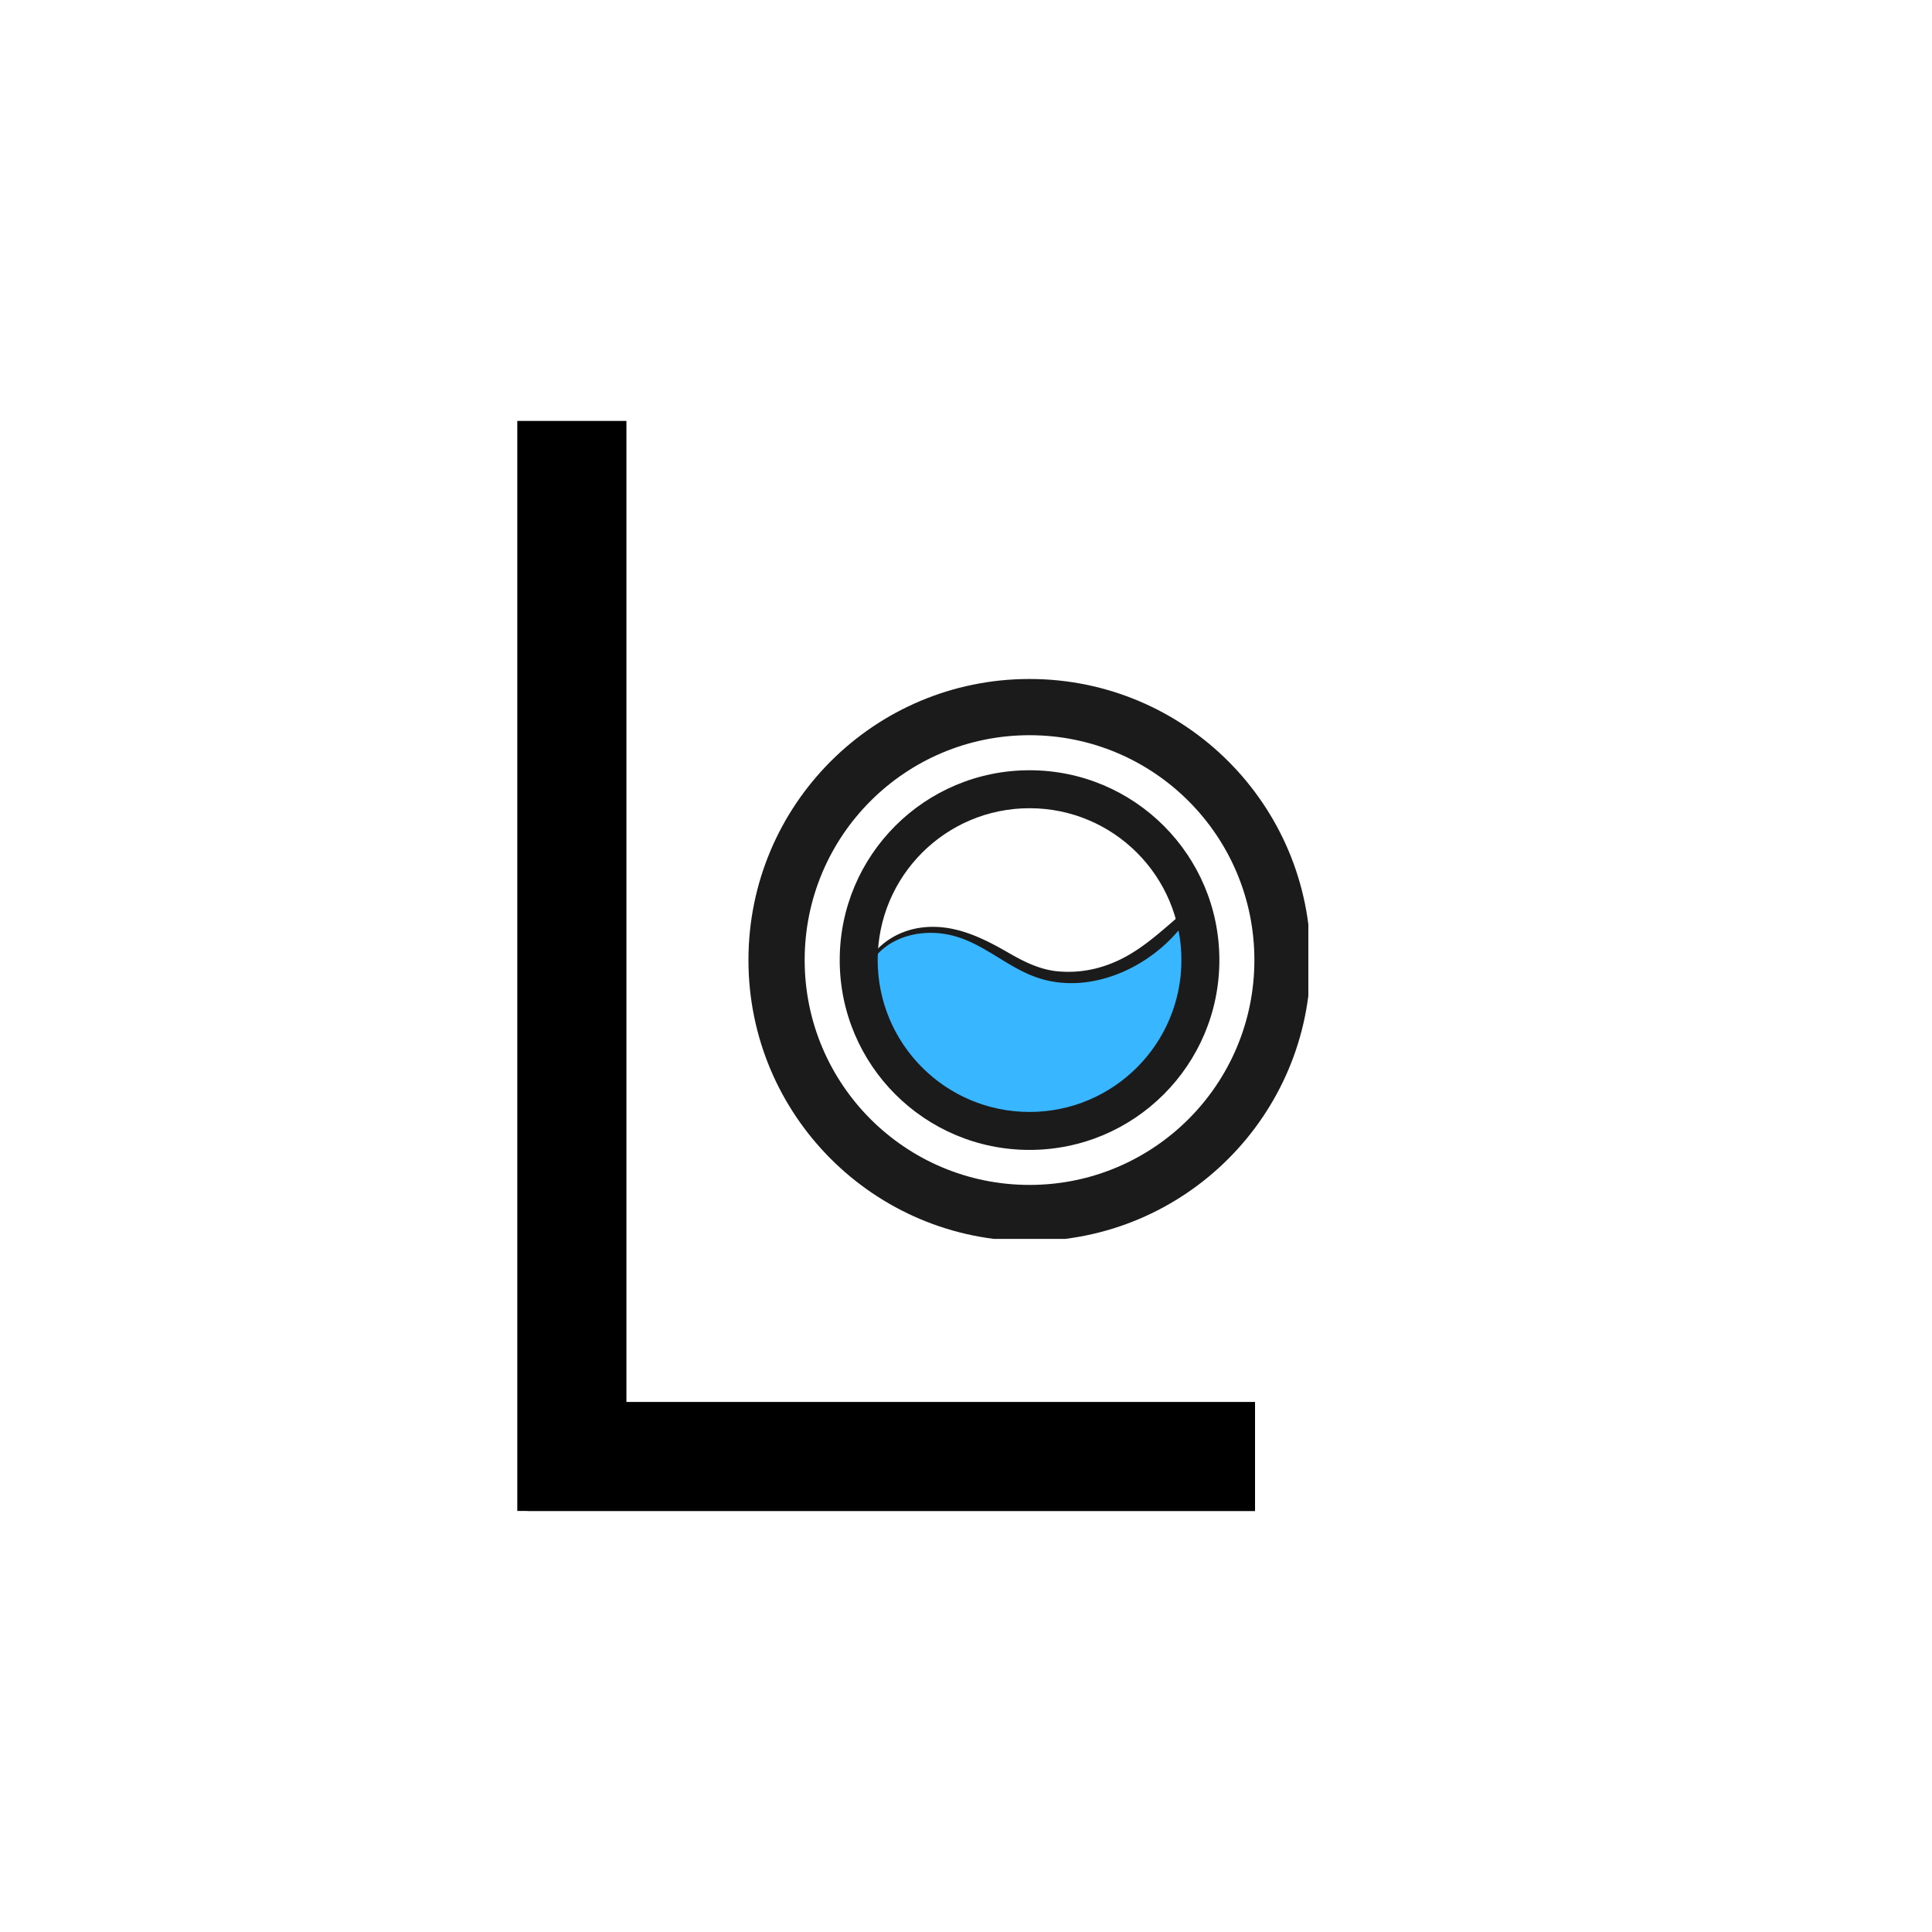 <svg xmlns="http://www.w3.org/2000/svg" width="1080" height="1080" version="1.0" viewBox="0 0 810 810"><defs><clipPath id="a"><path d="M366.598 395.898h8.742v15.657h-8.742zm0 0"/></clipPath><clipPath id="b"><path d="M368.754 408.309c.91-9.829 3.277-11.375 4.46-11.286.638 0 1.731 1.004 1.638 1.457-.09.73-4.004 2.457-5.004 2.094-.637-.273-1.274-1.363-1.094-2.004.183-.91 3.46-2.636 4.644-2.636.817 0 1.637.546 1.82 1 .18.363-.183 1-.546 1.457-.82.82-3.73.91-4.64 2.367-1.278 2 .273 7.734-.368 9.37-.27.731-.637 1.278-1 1.278-.453.09-1.73-1.004-1.73-1.457.093-.363 1.64-1.183 2.003-1 .364.18.547 1.82.274 2.184-.274.363-.91.453-1.274.273-.363-.094-.82-.547-1.003-1.277-.543-1.82-.454-8.645 1.003-11.102 1.184-1.73 4.188-3.187 5.461-3.093.817 0 1.91.816 1.91 1.273-.09.91-4.003 3.184-5.187 3.367-.457 0-.91-.183-1.183-.453-.274-.273-.454-1.094-.184-1.55.457-.727 3.64-1.821 4.734-1.637.727.183 1.457.91 1.364 1.546 0 1-3.274 2.184-3.91 3.825-.731 1.726.91 5.64.273 6.644-.274.453-1.004.637-1.457.543-.363-.18-1.004-1.183-1.004-1.183"/></clipPath><clipPath id="c"><path d="M491 388.504h6.14v22.746H491zm0 0"/></clipPath><clipPath id="d"><path d="M494.535 390.836c-.273 18.93-.73 17.93-1.183 17.84-.364 0-1 .816-1.274.637-.637-.547 1.453-6.192 1.363-9.286-.09-3.277-2.273-8.28-1.82-10.011.184-.727.73-1.274 1.094-1.454.453-.093 1 .18 1.457.727 1.18 1.457 2.547 8.102 2.82 11.285.18 2.367.18 5.278-.547 6.188-.363.457-1.183.636-1.547.457-.457-.184-1-1-.91-1.367.09-.454 1.547-1.274 2.004-1.09.363.09.727 1.457.543 1.91-.18.273-.726.637-1.09.637-.457 0-1.093-.364-1.367-.91-.726-1.274.274-5.188-.09-7.829-.363-3-2.82-7.824-2.273-9.191.27-.547.906-.817 1.363-.817.453.09.82.364 1.184 1 1 1.547 1.82 7.098 1.91 10.465.09 3.004 0 6.645-.82 8.555-.543 1.277-1.727 2.64-2.364 2.64-.547-.09-.91-.726-1.183-1.546-.91-2.73-1.184-16.293 0-18.84.363-.82 1.09-1.363 1.547-1.363.453 0 1.183 1.363 1.183 1.363"/></clipPath><clipPath id="e"><path d="M367.398 409h128.723v67.262H367.398zm0 0"/></clipPath><clipPath id="f"><path d="M370.883 391.227h42.805v18.316h-42.805zm0 0"/></clipPath><clipPath id="g"><path d="M371.215 407.945c12.012-7.187 13.375-7.554 15.469-7.824 2.55-.273 5.734-.094 8.738.453 3.187.547 8.281 1.73 9.738 3.004.547.547 1 1.363.82 1.637-.273.457-1.914.273-3.46 0-3.368-.543-10.465-4.55-15.29-5.094-4.003-.457-9.918 2.274-11.558 1.18-.727-.543-.91-2-.637-2.82.274-.91 1.274-1.547 2.184-2.274 1.367-1.094 3.277-2.457 5.097-3.277 1.637-.727 3.278-1.368 5.278-1.547 2.55-.274 6.281.18 9.011.82 2.274.543 4.094 1.18 6.098 2.457 2.457 1.453 5.371 4.184 7.192 6.371 1.636 1.82 3.64 4.278 3.73 5.367 0 .547-.363 1.094-.727 1.184-.273.09-.91-.184-1.003-.453-.09-.274.73-1.367 1.003-1.367.18.09.543 1.367.364 1.636-.184.184-.82.094-1.274-.18-1.367-.82-3.64-5.55-5.644-7.554-1.73-1.73-3.367-2.914-5.278-3.914-1.82-1-3.914-1.637-6.007-2-2.184-.457-4.735-.82-7.008-.547-2.367.274-4.824 1.184-6.735 2.274-1.82 1.003-4.914 3.64-4.734 4.003.273.457 4.277-1.18 6.191-1.363 1.727-.183 2.727-.183 4.82.184 4.188.726 16.84 3.91 18.294 5.64.367.457.367 1.094.093 1.274-.91.82-8.28-2.547-11.832-3.004-2.914-.453-5.734-.637-8.191-.18-2.094.364-3.824 1.184-5.824 2.184-2.551 1.273-6.555 5.098-8.008 5.277-.547.094-1.004-.09-1.184-.363-.093-.274.274-1.184.274-1.184"/></clipPath><clipPath id="h"><path d="M385.598 402.129h15.554v18.394h-15.554zm0 0"/></clipPath><clipPath id="i"><path d="M400.156 410.86c-10.648-1.548-11.195-2.094-11.742-2.915-.726-1.09-1.637-3.914-1.273-4.457.273-.367 1.09-.547 1.457-.273 1.183.726 1.453 6.004 2.547 8.734 1.093 2.64 4.093 6.008 3.914 7.375-.09.637-.82 1.184-1.274 1.09-1.183-.18-3.004-7.187-4.55-9.828-1.184-2.004-3.735-3.914-3.551-4.914 0-.547 1.093-1.184 1.273-1.094.184.09.094 1.64-.18 1.64-.183.09-1.183-.91-1.093-1.183.09-.183 1.546-.273 1.636-.094.094.184-.726 1.368-1 1.368-.273-.09-.726-1.274-.547-1.457.274-.274 1.73.09 2.551.636 1 .73 1.637 2.551 2.547 4.278 1.274 2.55 4.367 7.918 4.188 9.558-.09.637-.457 1.274-.91 1.184-.91 0-3.551-5.008-4.641-7.828-1.278-3.094-2.914-8.555-2.367-9.828.09-.457.546-.73.91-.641.637.184 1 3.46 1.73 4.46.453.727.727 1.095 1.547 1.368 1.727.816 7.735.27 9.008 1 .457.274.73.637.73 1 0 .274-.91.82-.91.82"/></clipPath><clipPath id="j"><path d="M372.36 392.715h38.394V432h-38.395zm0 0"/></clipPath><clipPath id="k"><path d="M410.621 406.488c0 12.38-1.363 15.473-3.277 17.93-1.82 2.367-4.551 4.46-7.371 5.734-2.73 1.274-6.188 1.914-9.192 1.73-3.004-.183-6.37-1.273-8.918-2.82-2.64-1.546-5.097-4.007-6.644-6.644-1.547-2.55-2.64-5.918-2.824-8.918-.18-3.004.457-6.465 1.73-9.195 1.273-2.82 3.367-5.551 5.734-7.371 2.457-1.91 5.641-3.278 8.555-3.82 3.004-.548 6.461-.368 9.375.542 2.91.91 8.008 4.824 8.008 4.824"/></clipPath><clipPath id="l"><path d="M373.453 391.258h38.39v39.297h-38.39zm0 0"/></clipPath><clipPath id="m"><path d="M411.715 405.035c0 12.375-1.367 15.473-3.277 17.93-1.82 2.363-4.551 4.457-7.372 5.73-2.73 1.278-6.191 1.914-9.195 1.73-3-.179-6.371-1.273-8.918-2.82-2.64-1.546-5.098-4.003-6.644-6.644-1.547-2.547-2.637-5.914-2.82-8.918-.184-3.004.452-6.465 1.73-9.191 1.273-2.825 3.367-5.555 5.734-7.375 2.457-1.91 5.64-3.274 8.555-3.82 3.004-.548 6.46-.364 9.37.546 2.915.91 8.013 4.82 8.013 4.82"/></clipPath><clipPath id="n"><path d="M372.18 390h38.39v39.277h-38.39zm0 0"/></clipPath><clipPath id="o"><path d="M410.438 403.762c0 12.375-1.364 15.468-3.274 17.925-1.82 2.368-4.55 4.461-7.375 5.735-2.73 1.273-6.187 1.914-9.191 1.73-3.004-.183-6.371-1.273-8.918-2.82-2.64-1.547-5.098-4.004-6.645-6.644-1.547-2.551-2.64-5.918-2.82-8.918-.184-3.004.453-6.465 1.726-9.196 1.278-2.82 3.372-5.55 5.735-7.37 2.457-1.911 5.644-3.278 8.554-3.821 3.004-.547 6.465-.367 9.375.543 2.915.91 8.012 4.824 8.012 4.824"/></clipPath><clipPath id="p"><path d="M378.16 392.277h65.07v50.317h-65.07zm0 0"/></clipPath><clipPath id="q"><path d="M404.613 395.477c8.555 3.734 22.301 8.285 24.758 14.562 2.547 6.555-1.64 21.844-6.828 25.848-4.367 3.55-13.469 2.457-19.75.457-7.008-2.278-16.383-10.106-19.656-15.11-2.094-3.093-2.367-6.097-2.367-9.101 0-3.094 1.183-6.824 2.183-9.102.727-1.73 1.367-2.64 2.64-3.914 1.821-1.82 4.915-4.277 7.735-5.367 2.82-1.094 6.281-1.547 9.285-1.184 3.004.364 6.278 1.547 8.735 3.274 2.55 1.73 6.738 6.37 6.28 6.918-.726 1.004-21.386-9.192-21.112-9.918.273-.73 13.285 2.273 19.75 4.73 6.734 2.457 15.742 7.008 19.746 10.196 2.187 1.636 3.097 2.91 4.187 4.73 1.094 1.73 2.004 3.824 2.457 5.824.457 2.004.637 4.278.457 6.282a20.716 20.716 0 0 1-1.547 6.187c-.91 1.914-2.093 3.734-3.46 5.281-1.454 1.547-3.184 2.91-5.004 3.914-1.82 1-3.914 1.727-5.918 2.184-2.09.363-4.278.363-6.368.09-2.093-.363-4.187-1-6.007-1.91a21.057 21.057 0 0 1-5.098-3.735c-1.457-1.547-2.82-3.367-3.64-5.187a20.495 20.495 0 0 1-1.821-6.098c-.273-2.09-.184-4.277.184-6.277.453-2.094 1.183-4.188 2.273-6.008 1-1.73 2.457-3.457 4.004-4.824 1.547-1.364 3.46-2.547 5.371-3.367 1.91-.82 4.094-1.364 6.188-1.457 2.003-.18 4.277 0 6.28.546 2.005.547 4.005 1.368 5.735 2.547 1.82 1.094 3.457 2.64 4.73 4.282 1.278 1.636 2.368 3.546 3.094 5.55.641 1.91 1.094 4.094 1.094 6.188 0 2.094-.273 4.277-.91 6.281-.637 2-1.637 4.004-2.91 5.64-1.184 1.731-2.824 3.278-4.461 4.462-1.73 1.183-3.73 2.183-5.735 2.73a18.39 18.39 0 0 1-6.28.82c-2.09-.093-3.91-.183-6.188-1.277-3.64-1.726-7.461-7.008-12.38-10.008-5.913-3.734-17.745-5.734-21.296-10.011-2.184-2.641-2.273-6.008-2.273-9.012 0-3.094.82-6.461 2.183-9.102 1.457-2.73 3.73-5.37 6.188-7.097 2.46-1.73 5.734-3.004 8.738-3.368 3.004-.363 6.828.364 9.285 1.09 1.727.547 2.82 1.094 4.184 2.184 2.004 1.55 6.738 5.555 6.28 6.918-.452 1.367-5.276-.363-7.827 1.547-5.188 3.914-10.649 27.761-14.653 29.398-1.546.547-2.64-.82-4.187-1.637-2.274-1.183-6.004-3.46-7.734-5.28-1.364-1.274-2.004-2.184-2.73-3.821-1.095-2.367-2.095-6.555-2.274-9.102-.094-1.82.18-3.187.543-4.734.367-1.457.73-2.82 1.64-4.367 1.364-2.184 3.73-5.282 6.188-7.008 2.547-1.82 5.734-3.004 8.738-3.367 3.004-.364 9.375 1.09 9.375 1.09"/></clipPath><clipPath id="r"><path d="M463.152 389.305h31.137V417.8h-31.137zm0 0"/></clipPath><clipPath id="s"><path d="M480.61 404.215c7.28-7.192 8.917-6.645 9.554-5.914.64.816.82 2.82.274 3.64-.543.817-2.458.637-3.458 1.364-1 .726-1.183 1.91-2.277 2.914-2 1.726-5.824 3.91-8.918 5.55-3.094 1.547-7.281 4.458-9.555 4.094-1.273-.18-2.55-1.636-2.914-2.636-.273-1.004-.09-2.188.73-3.278 1.911-2.277 11.376-6.644 14.017-6.918 1-.18 1.636 0 2.273.457.547.364 1.184 1 1.273 1.727.184 1.004-.18 2.55-1.09 3.46-1.183 1.274-4.824 2.91-6.37 2.364-1.458-.543-3.368-3.64-2.915-4.73.547-1.184 5.008-.637 7.282-1.73 2.367-1.184 4.734-4.825 6.644-5.278 1.094-.274 2.184 0 2.914.547.637.543 1.09 1.547 1.09 2.73 0 2.184-2.273 8.098-4.004 9.555-1.094.82-2.64 1.094-3.55.726-.91-.363-1.91-1.82-2-3-.094-1.914 3.183-4.824 4.093-7.464.91-2.641.363-6.645 1.457-8.192.637-.91 1.637-1.457 2.457-1.547.727-.09 1.637.184 2.184.637.637.547 1.004 1.457 1.273 2.73.457 2.368-.09 7.645-.726 11.106-.453 3.183-1.184 7.277-2.274 8.828-.547.727-1.277 1-1.914 1.18-.726.093-1.637 0-2.273-.453-.73-.547-1.367-1.82-1.457-3.278-.184-2.457 2.547-6.824 3.277-10.191.727-3.094.09-7.375 1.09-9.285.73-1.274 1.914-2.094 2.824-2.274.727-.183 1.637.18 2.184.637.547.363.91.91 1.183 1.91.817 2.64.637 12.652.274 15.926-.184 1.457-.367 2.367-.82 3.187-.364.727-.91 1.364-1.547 1.637-.637.274-1.547.363-2.184.184-.73-.184-1.367-.457-1.82-1.367-1.368-2.73-1.184-20.114.363-20.84.637-.274 1.73 2.093 2.73 2.273 1 .094 2.637-1.91 3.278-1.637.543.364.18 2.368.18 4.094 0 2.64.183 7.375-.454 10.649-.636 3.003-1.82 6.828-3.187 8.285-.817.816-1.91 1.273-2.82 1.09-1-.18-2.641-1.637-2.82-2.637-.095-1.004.91-2.914 1.82-3.461.816-.453 2.273-.274 3.003.184.727.453 1.547 1.636 1.547 2.546 0 1-1.183 2.82-2.187 3.188-.817.363-2.184.09-2.91-.457-.73-.547-1.184-1.547-1.274-2.73-.094-1.91 2.184-4.915 2.73-8.098.727-4.188-1.093-12.563.454-15.02.82-1.273 2.55-2 3.55-1.726 1.184.27 2.274 2.636 2.82 4.093.548 1.364.364 2.547.458 4.368.09 2.73 0 7.918-.547 10.832-.363 2.093-.547 4.187-1.547 5.187-.82.91-2.457 1.457-3.367 1.184-1.004-.274-1.82-1.274-2.367-2.73-1.184-3.368-.82-15.473.453-18.477.547-1.274 1.277-1.91 2.094-2.184.82-.273 2.183.09 2.914.547.636.363 1 1 1.183 1.91.364 1.367.09 3.64-.367 6.098-.637 4.097-2.457 13.469-4.547 15.656-1.004 1-2.55 1.363-3.46 1.09-1-.274-2-1.637-2.274-2.91-.367-1.73 1.273-4.551 1.726-7.282.457-3.46-.09-9.738.73-11.925.364-.907.817-1.453 1.458-1.817.543-.367 1.453-.64 2.183-.457.91.274 2.184 1.367 2.547 2.547.637 1.64-.09 4.461-.546 6.738-.543 2.364-1.364 5.188-2.458 7.098-.91 1.547-2.183 3.004-3.457 3.55-1.093.454-2.82.454-3.55-.093-.817-.637-1.274-2-1.274-3.457.184-2.367 3.094-8.281 4.735-9.465.726-.547 1.546-.547 2.183-.363.817.18 2 1.09 2.367 1.82.27.817.27 1.91-.273 3-1.094 2.004-5.645 5.461-8.649 6.828-2.636 1.09-6.007 1.637-8.097 1.184-1.547-.363-3.367-1.367-3.64-2.367-.368-1.094.542-2.82 1.636-3.824 1.73-1.547 7.008-3 8.918-2.91.91.09 1.547.453 2.004 1 .547.636 1.09 1.91.82 2.82-.367 1.367-3.367 3.187-4.918 4.187-1.09.73-2 1.184-3.183 1.457-1.274.274-3.184.274-4.461-.273-1.184-.453-2.91-1.457-2.82-2.457.273-2.73 17.292-12.196 21.113-12.469 1.277-.09 2.187.453 2.73 1.094.547.726.82 1.82.547 2.91-.453 2.094-4.457 6.828-6.188 7.738-.82.453-1.546.453-2.183.27-.73-.18-1.547-.727-1.82-1.364-.457-.82.09-3.64.09-3.64"/></clipPath><clipPath id="t"><path d="M369.023 391.445h18.024v23.243h-18.024zm0 0"/></clipPath><clipPath id="u"><path d="M369.121 410.129c2.547-10.738 3.91-12.922 5.73-14.559 2.004-1.64 6.102-4.097 7.465-3.46 1.094.636 1.91 4.097 1.184 5.46-.82 1.457-6.098 1.368-6.734 2.73-.457.821.726 1.821.816 3.188.273 2.184.184 7.188-.453 8.918-.274.82-.637 1.274-1.184 1.637-.726.367-2.183.73-3.004.367-.91-.457-2-2.367-2-3.37 0-.911.91-2.09 1.727-2.458.91-.363 3.004-.09 3.734.637.727.547 1.09 2.004.817 2.914-.274.91-2 2.277-2.91 2.457-.73.183-1.457-.09-2.004-.547-.637-.543-1.09-1.363-1.364-2.637-.546-2.824-.093-11.652 1.184-14.562.727-1.547 1.91-2.184 3-2.914.91-.727 1.82-1.184 3.098-1.457 1.726-.543 5.457-1.453 6.914-.637 1.093.637 2.183 2.55 1.82 3.824-.547 2-7.187 3.277-9.281 6.098-2.184 2.82-1.73 9.648-3.551 11.012-1 .73-2.82.457-3.64 0-.727-.454-1.364-2.641-1.364-2.641"/></clipPath><clipPath id="v"><path d="M370.348 401h6.058v6.215h-6.058zm0 0"/></clipPath><clipPath id="w"><path d="M376.402 403.215c-.093 2.183-.91 3.457-1.73 3.82-.73.363-2.184.094-2.914-.18-.543-.273-.817-.546-1.09-1.093-.273-.727-.363-2.184-.184-2.91.184-.547.547-.91.91-1.278.458-.273.91-.543 1.458-.543.726-.094 2.82.817 2.82.817"/></clipPath><clipPath id="x"><path d="M369.8 400.266h6.063v6.218h-6.062zm0 0"/></clipPath><clipPath id="y"><path d="M375.855 402.484c-.093 2.188-.91 3.461-1.73 3.825-.727.363-2.184.09-2.91-.184-.547-.273-.82-.547-1.094-1.09-.273-.73-.363-2.183-.183-2.914.183-.547.546-.91.91-1.273.457-.274.91-.547 1.457-.547.726-.09 2.82.82 2.82.82"/></clipPath><clipPath id="z"><path d="M369.07 399.902h6.063v6.22h-6.063zm0 0"/></clipPath><clipPath id="A"><path d="M375.125 402.121c-.09 2.184-.91 3.457-1.727 3.824-.73.364-2.183.09-2.914-.183-.546-.274-.82-.547-1.09-1.094-.273-.727-.367-2.184-.183-2.91.184-.547.547-.91.91-1.274.453-.273.91-.546 1.457-.546.727-.09 2.82.82 2.82.82"/></clipPath><clipPath id="B"><path d="M369.07 403.36h6.063v6.222h-6.063zm0 0"/></clipPath><clipPath id="C"><path d="M375.125 405.582c-.09 2.184-.91 3.457-1.727 3.82-.73.364-2.183.09-2.914-.183-.546-.27-.82-.543-1.09-1.09-.273-.73-.367-2.184-.183-2.914.184-.543.547-.91.91-1.274.453-.273.91-.546 1.457-.546.727-.09 2.82.82 2.82.82"/></clipPath><clipPath id="D"><path d="M313.793 284.668h234.734v234.738H313.793zm0 0"/></clipPath><clipPath id="E"><path d="M352.055 322.934H511.07v159.011H352.055zm0 0"/></clipPath><clipPath id="F"><path d="M361 381h139v32H361zm0 0"/></clipPath><clipPath id="G"><path d="m360.023 391.375 140.582-14.66 3.93 37.656-140.582 14.66zm0 0"/></clipPath><clipPath id="H"><path d="m360.023 391.375 140.582-14.66 3.93 37.656-140.582 14.66zm0 0"/></clipPath></defs><g clip-path="url(#a)"><g clip-path="url(#b)"><path fill="#38b6ff" d="M363.293 392.293h15.656v22.867h-15.656zm0 0"/></g></g><g clip-path="url(#c)"><g clip-path="url(#d)"><path fill="#38b6ff" d="M487.98 384.922h12.743v29.96H487.98zm0 0"/></g></g><g clip-path="url(#e)"><path fill="#38b6ff" d="M369.8 409.043h123.673a2.683 2.683 0 0 1 2.715 2.71 61.13 61.13 0 0 1-.079 3.169 60.91 60.91 0 0 1-.234 3.156 64.295 64.295 0 0 1-1.625 9.355 69.314 69.314 0 0 1-.844 3.055 69.461 69.461 0 0 1-.996 3.008 63.871 63.871 0 0 1-3.852 8.676A61.654 61.654 0 0 1 487 444.93a70.229 70.229 0 0 1-1.695 2.675 67.003 67.003 0 0 1-1.825 2.59 71.23 71.23 0 0 1-1.949 2.496 71.156 71.156 0 0 1-2.07 2.399 67.246 67.246 0 0 1-2.184 2.293 67.368 67.368 0 0 1-2.297 2.183 63.594 63.594 0 0 1-2.398 2.067 62.972 62.972 0 0 1-2.496 1.949 65.678 65.678 0 0 1-5.266 3.52 61.653 61.653 0 0 1-2.757 1.558c-.93.5-1.875.973-2.829 1.426a65.946 65.946 0 0 1-5.851 2.422c-.996.355-1.996.687-3.008.992a63.083 63.083 0 0 1-6.145 1.54 64.295 64.295 0 0 1-18.914.929 61.116 61.116 0 0 1-3.144-.387 65.133 65.133 0 0 1-9.266-2.082 62.811 62.811 0 0 1-3.004-.992 61.551 61.551 0 0 1-2.957-1.14 63.812 63.812 0 0 1-5.726-2.708 63.781 63.781 0 0 1-8.02-5.078 60.363 60.363 0 0 1-2.5-1.95 66.837 66.837 0 0 1-2.398-2.066 67.246 67.246 0 0 1-2.293-2.183 63.626 63.626 0 0 1-2.184-2.293 63.21 63.21 0 0 1-2.07-2.399 62.972 62.972 0 0 1-1.95-2.496 65.68 65.68 0 0 1-3.52-5.266 61.729 61.729 0 0 1-1.561-2.757 61.74 61.74 0 0 1-1.426-2.828 68.544 68.544 0 0 1-1.285-2.895 73.089 73.089 0 0 1-1.14-2.953c-.356-.996-.688-2-.993-3.008a64.349 64.349 0 0 1-1.543-6.144 64.272 64.272 0 0 1-.54-3.121 64.574 64.574 0 0 1-.624-6.301 65.823 65.823 0 0 1-.078-3.168c-.004-.36.066-.707.203-1.04a2.674 2.674 0 0 1 1.465-1.468 2.63 2.63 0 0 1 1.039-.203zm0 0"/></g><g clip-path="url(#f)"><g clip-path="url(#g)"><path fill="#38b6ff" d="M367.3 387.742h49.97v25.485H367.3zm0 0"/></g></g><g clip-path="url(#h)"><g clip-path="url(#i)"><path fill="#38b6ff" d="M382.043 398.57h22.754v25.688h-22.754zm0 0"/></g></g><g clip-path="url(#j)"><g clip-path="url(#k)"><path fill="#38b6ff" d="M368.754 389.473h46.144v46.14h-46.144zm0 0"/></g></g><g clip-path="url(#l)"><g clip-path="url(#m)"><path fill="#38b6ff" d="M369.848 388.016h46.144v46.14h-46.144zm0 0"/></g></g><g clip-path="url(#n)"><g clip-path="url(#o)"><path fill="#38b6ff" d="M368.574 386.742h46.14v46.14h-46.14zm0 0"/></g></g><g clip-path="url(#p)"><g clip-path="url(#q)"><path fill="#38b6ff" d="M374.582 388.926h72.227v57.246h-72.227zm0 0"/></g></g><g clip-path="url(#r)"><g clip-path="url(#s)"><path fill="#38b6ff" d="M459.676 385.832h38.09v35.586h-38.09zm0 0"/></g></g><g clip-path="url(#t)"><g clip-path="url(#u)"><path fill="#38b6ff" d="M365.48 388.195h25.211v30.04h-25.21zm0 0"/></g></g><g clip-path="url(#v)"><g clip-path="url(#w)"><path fill="#38b6ff" d="M366.844 397.39h13.379v13.38h-13.38zm0 0"/></g></g><g clip-path="url(#x)"><g clip-path="url(#y)"><path fill="#38b6ff" d="M366.297 396.66h13.379v13.38h-13.38zm0 0"/></g></g><g clip-path="url(#z)"><g clip-path="url(#A)"><path fill="#38b6ff" d="M365.57 396.297h13.38v13.379h-13.38zm0 0"/></g></g><g clip-path="url(#B)"><g clip-path="url(#C)"><path fill="#38b6ff" d="M365.57 399.754h13.38v13.379h-13.38zm0 0"/></g></g><g clip-path="url(#D)"><path fill="#1b1b1b" d="M431.633 284.668c-65.106 0-117.84 52.734-117.84 117.844 0 65.105 52.734 117.84 117.84 117.84 65.105 0 117.84-52.735 117.84-117.84 0-65.11-52.735-117.844-117.84-117.844zm0 212.113c-52.086 0-94.274-42.183-94.274-94.27 0-52.085 42.188-94.273 94.274-94.273s94.273 42.188 94.273 94.274-42.187 94.27-94.273 94.27zm0 0"/></g><g clip-path="url(#E)"><path fill="#1b1b1b" d="M431.64 322.934c-43.972 0-79.585 35.613-79.585 79.586 0 43.968 35.613 79.585 79.586 79.585 43.972 0 79.586-35.617 79.586-79.585 0-43.973-35.614-79.586-79.586-79.586zm0 143.253c-35.175 0-63.667-28.492-63.667-63.667 0-35.18 28.492-63.672 63.668-63.672 35.175 0 63.668 28.492 63.668 63.672 0 35.175-28.493 63.668-63.668 63.668zm0 0"/></g><g clip-path="url(#F)"><g clip-path="url(#G)"><g clip-path="url(#H)"><path fill="#1b1b1b" d="M363.035 407.867c5.414-13.953 21.09-18.851 34.809-15.969 13.719 2.883 23.457 13.067 36.293 17.711 24.058 8.704 52.508-5.734 65.175-26.796.625-1.043-.925-2.208-1.812-1.426-10.64 8.816-20.113 18.617-33.531 23.27a47.71 47.71 0 0 1-10.543 2.46c-3.61.418-7.219.43-10.828.028-7.278-.903-13.606-4.114-19.864-7.735-11.117-6.418-22.894-12.152-36.12-10.555-10.852 1.301-20.973 8.043-24.606 18.586-.25.637.754 1.118 1.027.426zm0 0"/></g></g></g><path fill="none" stroke="#000" stroke-width="45.75" d="M239.754 633.469V176.473m-18.582 434.175H526.18"/></svg>